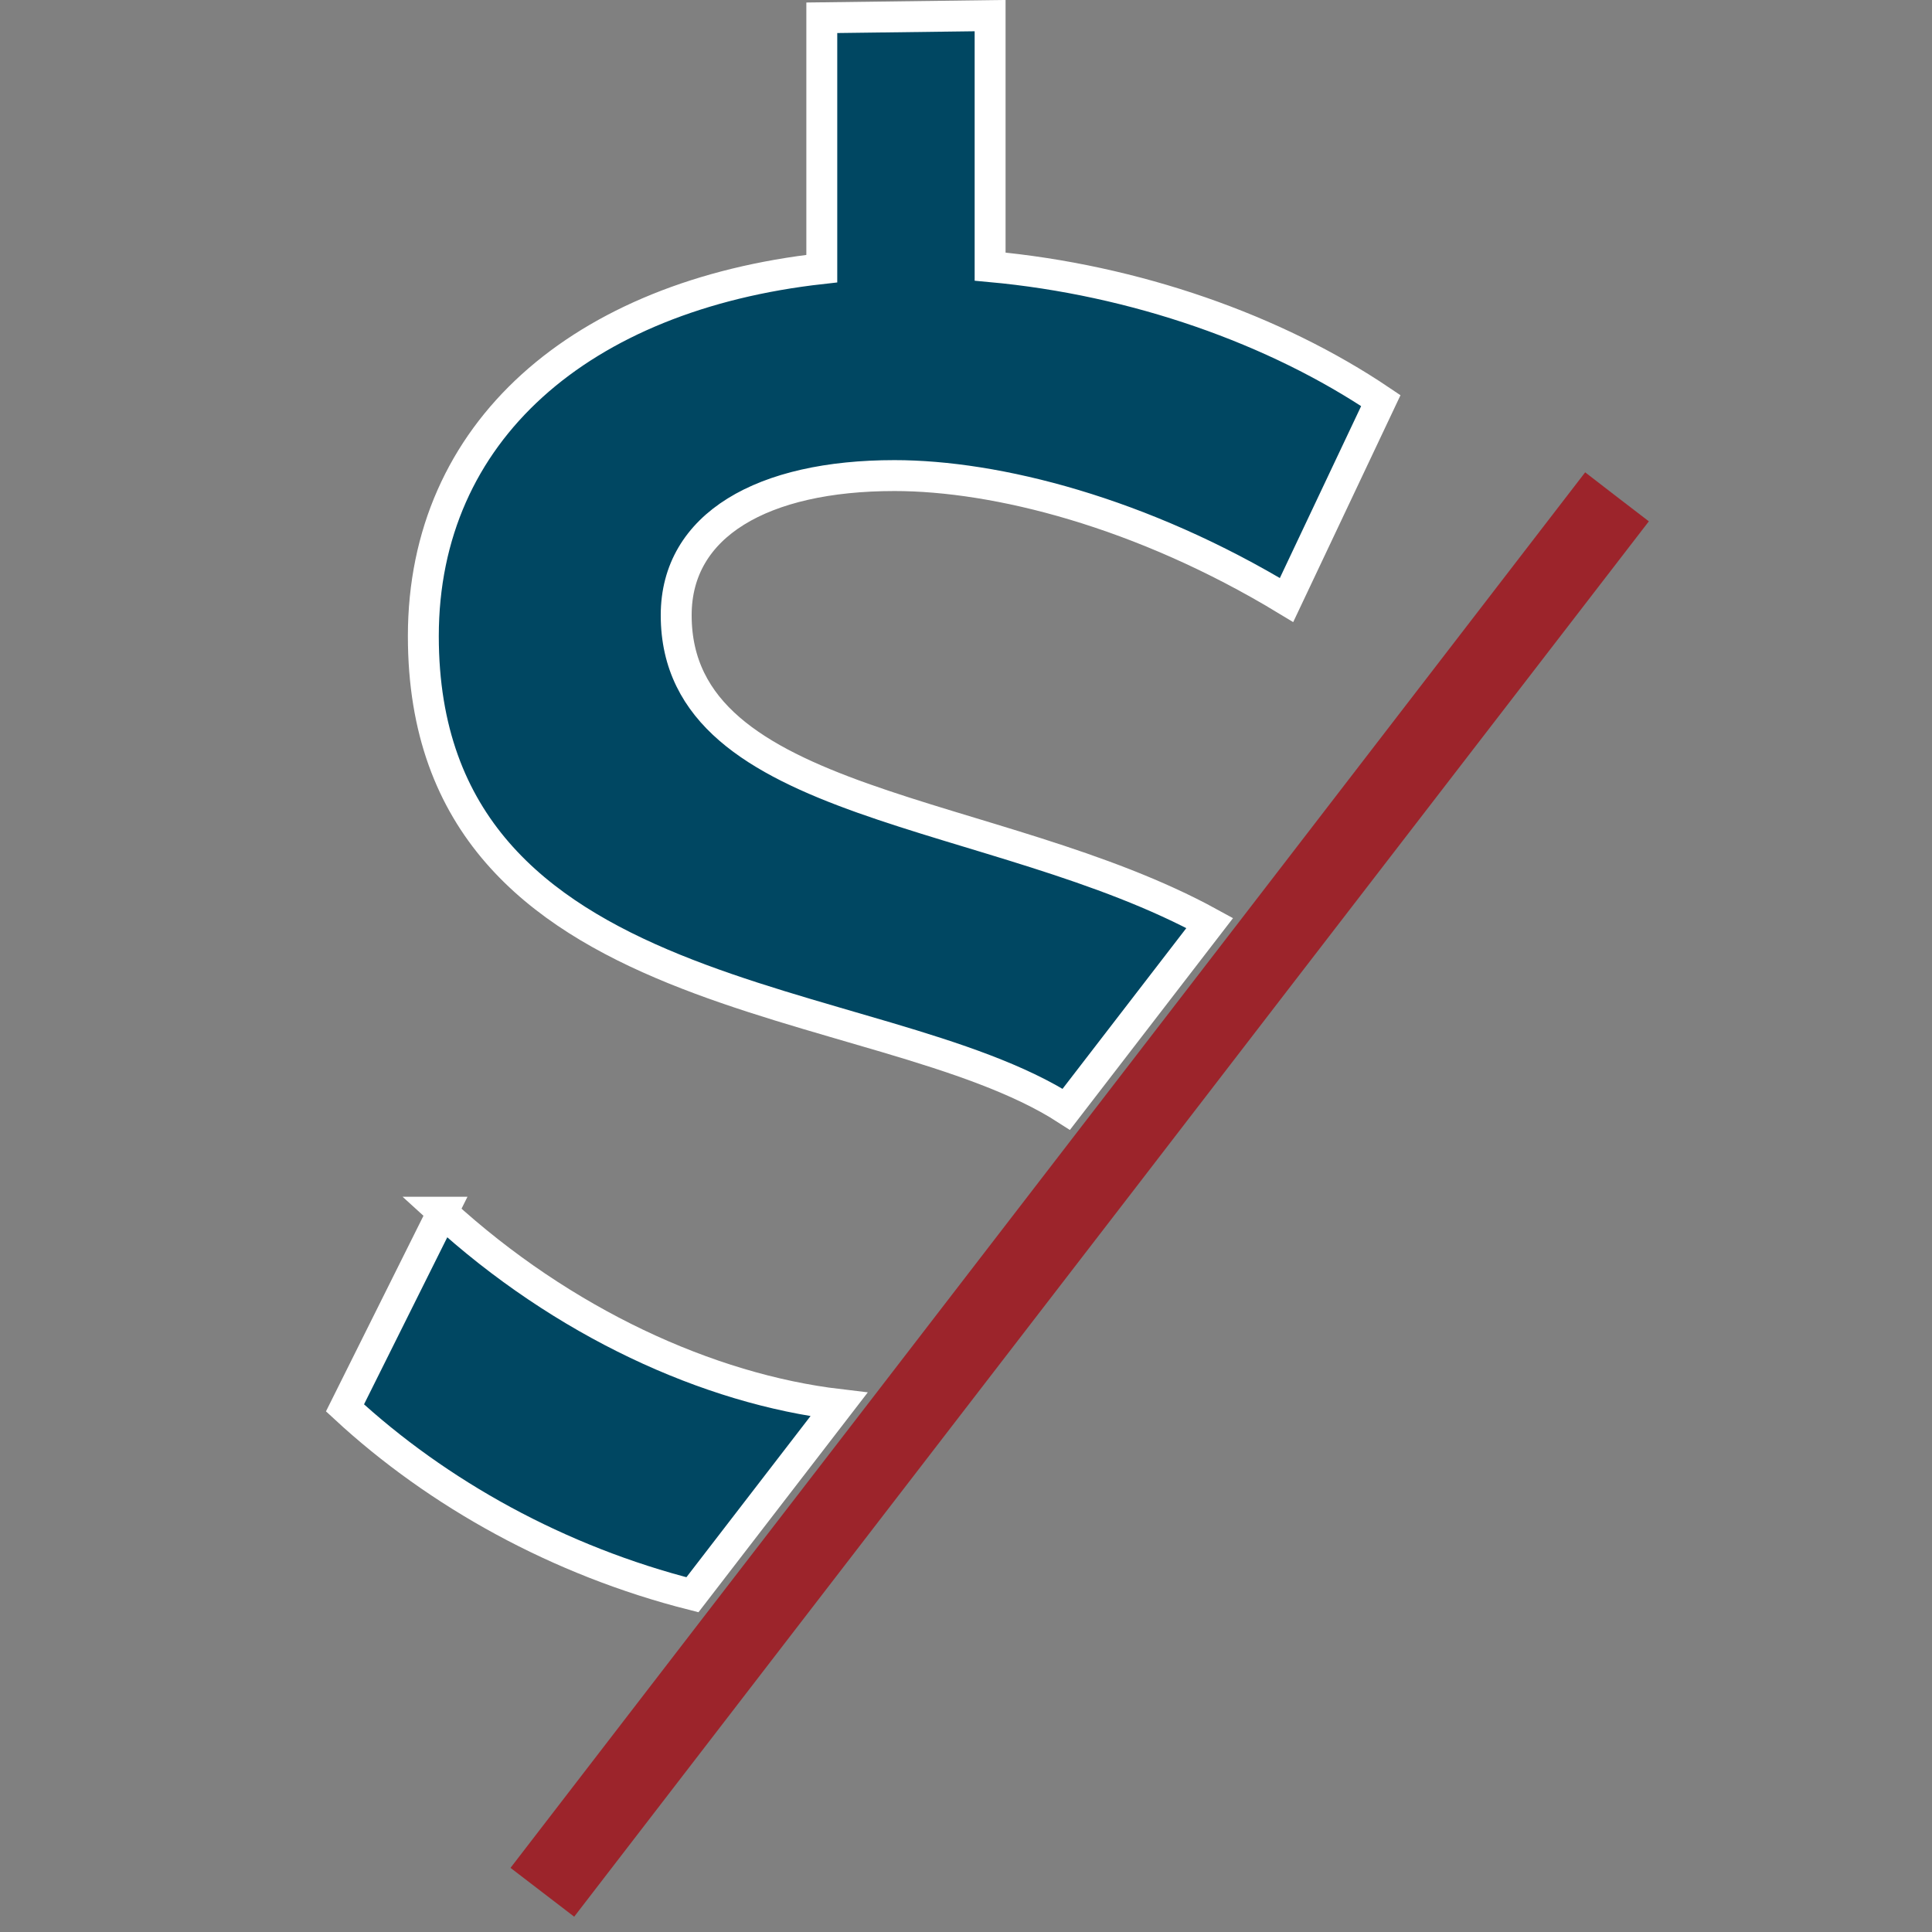 <?xml version="1.0" encoding="UTF-8"?><svg id="Layer_2" xmlns="http://www.w3.org/2000/svg" viewBox="0 0 125 125.01"><rect x="0" y="0" width="125" height="125.01" fill="#808080" stroke="none"/><defs><style>.cls-1{fill:#fff;opacity:0;}.cls-2{fill:#9c242b;}.cls-3{fill:#004762;stroke:#fff;stroke-miterlimit:10;stroke-width:2px;}</style></defs><g id="Layer_2-2"><g><g><path class="cls-3" d="M28.63,78.43l-6.31,12.66c6.01,5.56,13.84,9.9,22.48,12.09l9.48-12.31c-8.44-1-17.87-5.31-25.66-12.44Z"/><path class="cls-3" d="M43.75,39.8c0-5.83,5.58-9.03,14.12-9.03,6.58,0,15.98,2.36,25.37,8.05l6.1-12.9c-6.82-4.6-15.88-7.81-25.28-8.67V1.01l-10.89,.14V17.38c-15.59,1.74-25.78,10.53-25.78,23.78,0,24.46,29.4,22.75,41.6,30.61l9.28-12.05c-13.83-7.58-34.52-7.32-34.52-19.91Z"/><polygon class="cls-2" points="104.62 32.15 102.56 30.56 79.31 60.76 70.03 72.81 55.33 91.9 45.84 104.21 33.03 120.85 35.09 122.43 37.15 124.01 51.54 105.32 61.79 92.01 73.8 76.42 83.65 63.62 106.68 33.73 104.62 32.15"/></g><g><rect class="cls-1" x="121" y=".01" width="4" height="4"/><rect class="cls-1" y="121.01" width="4" height="4"/></g></g></g></svg>